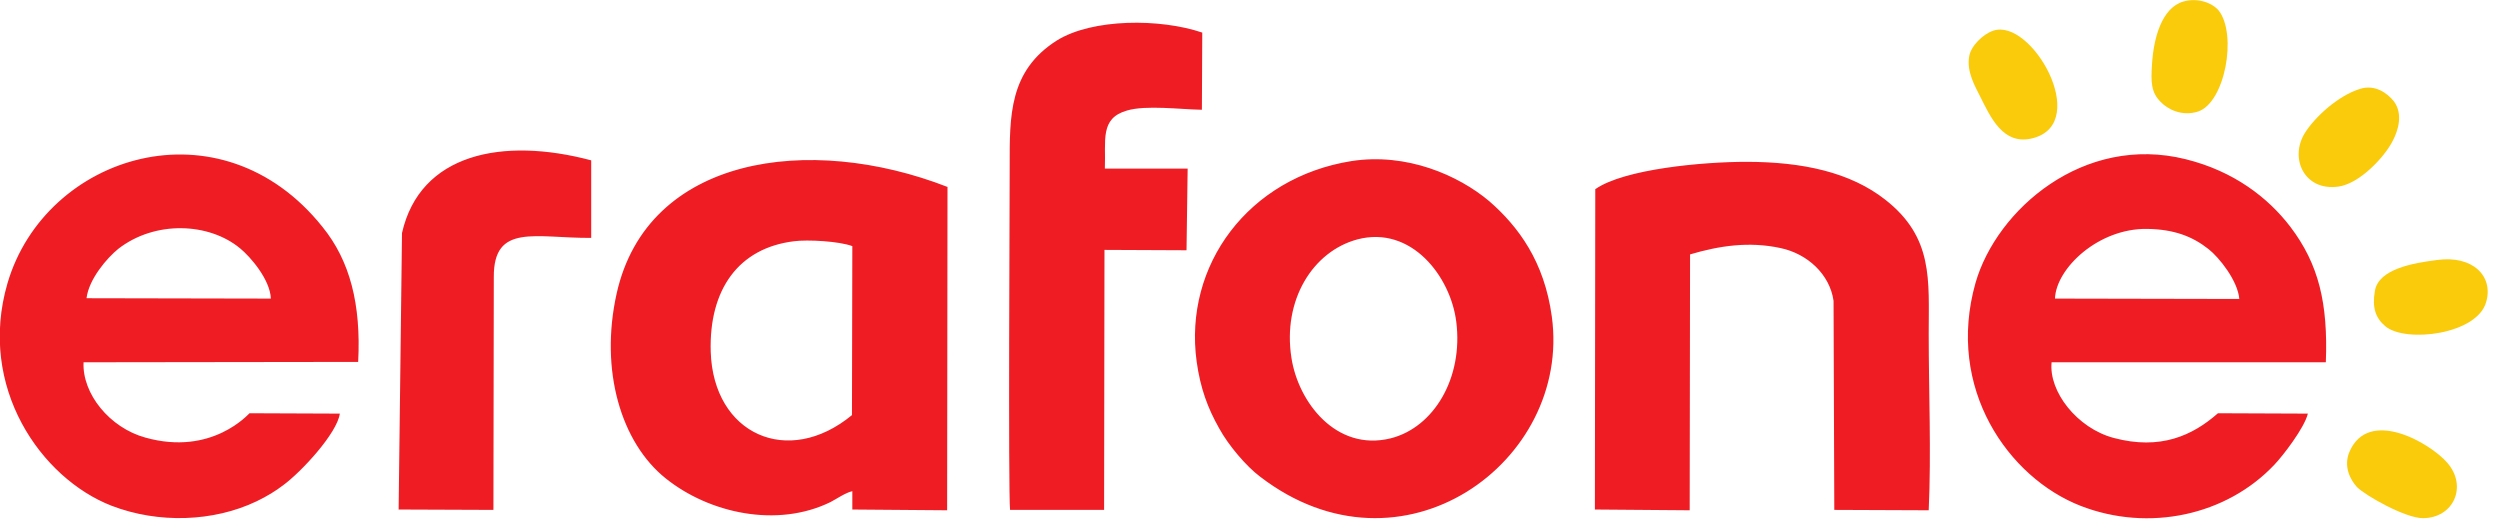 <svg width="135" height="28" viewBox="0 0 135 28" fill="none" xmlns="http://www.w3.org/2000/svg">
<g clip-path="url(#clip0)">
<path fill-rule="evenodd" clip-rule="evenodd" d="M46.006 22.416C42.546 25.268 38.52 23.448 38.379 18.997C38.278 15.618 39.896 13.393 42.87 13.028C43.619 12.927 45.338 13.028 46.026 13.291L46.006 22.416ZM46.026 26.523V27.514L51.145 27.555L51.165 10.095C43.679 7.182 34.96 8.436 33.301 15.841C32.37 20.008 33.543 23.913 35.951 25.835C38.298 27.716 41.96 28.526 44.853 27.109C45.197 26.927 45.662 26.604 46.026 26.523ZM4.673 16.104C4.795 15.072 5.786 13.919 6.393 13.433C8.376 11.896 11.289 12.017 12.968 13.413C13.514 13.858 14.587 15.092 14.627 16.124L4.673 16.104ZM18.35 22.335L13.474 22.315C13.434 22.335 11.451 24.641 7.85 23.63C5.928 23.104 4.431 21.263 4.512 19.563L19.341 19.543C19.503 16.427 18.896 14.081 17.419 12.26C11.916 5.361 2.448 8.335 0.405 15.294C-1.234 20.919 2.226 25.835 6.029 27.312C8.558 28.283 11.532 28.182 13.858 27.069C14.405 26.806 14.87 26.523 15.295 26.199C16.286 25.471 18.208 23.387 18.35 22.335ZM110.968 16.124C111.029 14.485 113.315 12.32 115.945 12.361C117.402 12.381 118.393 12.765 119.263 13.453C119.83 13.898 120.841 15.153 120.922 16.144L110.968 16.124ZM124.624 22.335L119.769 22.315C118.393 23.529 116.653 24.317 114.145 23.65C112.162 23.124 110.624 21.141 110.786 19.563H125.595C125.717 16.367 125.211 14.263 123.673 12.239C122.48 10.682 120.639 9.245 118.029 8.598C112.506 7.222 107.812 11.329 106.679 15.274C105.061 20.979 108.46 25.794 112.344 27.312C116.026 28.748 120.234 27.838 122.824 25.086C123.269 24.621 124.442 23.104 124.624 22.335ZM73.298 12.927C76.211 12.159 78.335 14.93 78.639 17.378C79.023 20.413 77.425 23.083 75.098 23.67C72.145 24.398 70.101 21.708 69.737 19.32C69.251 16.205 70.89 13.575 73.298 12.927ZM72.974 8.699C67.41 9.589 63.91 14.323 64.619 19.523C64.821 20.979 65.225 22.052 65.832 23.124C66.338 24.055 67.309 25.188 68.038 25.734C75.685 31.621 84.87 24.945 83.798 17.095C83.393 14.121 81.997 12.239 80.419 10.864C78.76 9.468 75.968 8.234 72.974 8.699ZM86.145 10.216L86.124 27.514L91.243 27.555L91.263 13.737C92.841 13.271 94.439 13.028 96.139 13.393C97.596 13.696 98.809 14.809 99.012 16.245L99.052 27.534L104.15 27.555C104.292 24.459 104.15 21.121 104.15 18.026C104.15 15.112 104.413 12.826 101.804 10.783C99.922 9.306 97.353 8.739 94.298 8.739C91.971 8.739 87.702 9.124 86.145 10.216ZM59.642 13.494L64.072 13.514L64.133 9.104H59.662C59.723 7.586 59.379 6.393 60.856 5.968C61.887 5.664 63.728 5.907 64.902 5.927L64.922 1.76C62.656 0.991 58.994 0.991 57.072 2.185C54.483 3.823 54.523 6.271 54.523 8.922C54.523 10.419 54.442 26.523 54.543 27.534H59.621L59.642 13.494ZM21.526 27.514L26.645 27.534L26.665 14.971C26.645 12.037 28.91 12.867 31.925 12.846V8.659C27.13 7.384 22.679 8.294 21.708 12.583L21.526 27.514Z" fill="#EF1C23"/>
<path fill-rule="evenodd" clip-rule="evenodd" d="M117.908 0.081C116.714 0.425 116.289 2.104 116.208 3.48C116.148 4.411 116.148 4.977 116.674 5.503C117.058 5.908 117.827 6.292 118.676 6.029C120.153 5.564 120.821 1.861 119.809 0.567C119.466 0.162 118.697 -0.141 117.908 0.081Z" fill="#FACB0B"/>
<path fill-rule="evenodd" clip-rule="evenodd" d="M107.63 1.659C107.084 1.841 106.416 2.489 106.335 3.055C106.194 3.864 106.639 4.633 106.902 5.159C107.468 6.272 108.156 7.931 109.835 7.445C112.89 6.575 109.694 0.951 107.63 1.659Z" fill="#FACB0B"/>
<path fill-rule="evenodd" clip-rule="evenodd" d="M127.457 4.795C126.263 5.159 125.009 6.312 124.462 7.182C123.613 8.558 124.442 10.338 126.283 10.075C127.416 9.914 128.751 8.497 129.196 7.627C129.52 7.021 129.763 6.151 129.277 5.483C128.913 5.018 128.246 4.552 127.457 4.795Z" fill="#FACB0B"/>
<path fill-rule="evenodd" clip-rule="evenodd" d="M131.604 14.04C130.309 14.202 128.448 14.526 128.246 15.699C128.084 16.63 128.286 17.176 128.812 17.621C129.905 18.531 133.769 18.066 134.254 16.306C134.659 14.91 133.526 13.777 131.604 14.04Z" fill="#FACB0B"/>
<path fill-rule="evenodd" clip-rule="evenodd" d="M130.835 27.98C132.494 27.98 133.263 26.26 132.15 24.986C131.22 23.914 127.902 21.992 126.87 24.399C126.546 25.168 126.89 25.876 127.275 26.301C127.74 26.766 129.885 27.98 130.835 27.98Z" fill="#FACB0B"/>
</g>
<defs>
<clipPath id="clip0">
<rect width="134.335" height="28" fill="white"/>
</clipPath>
</defs>
</svg>
